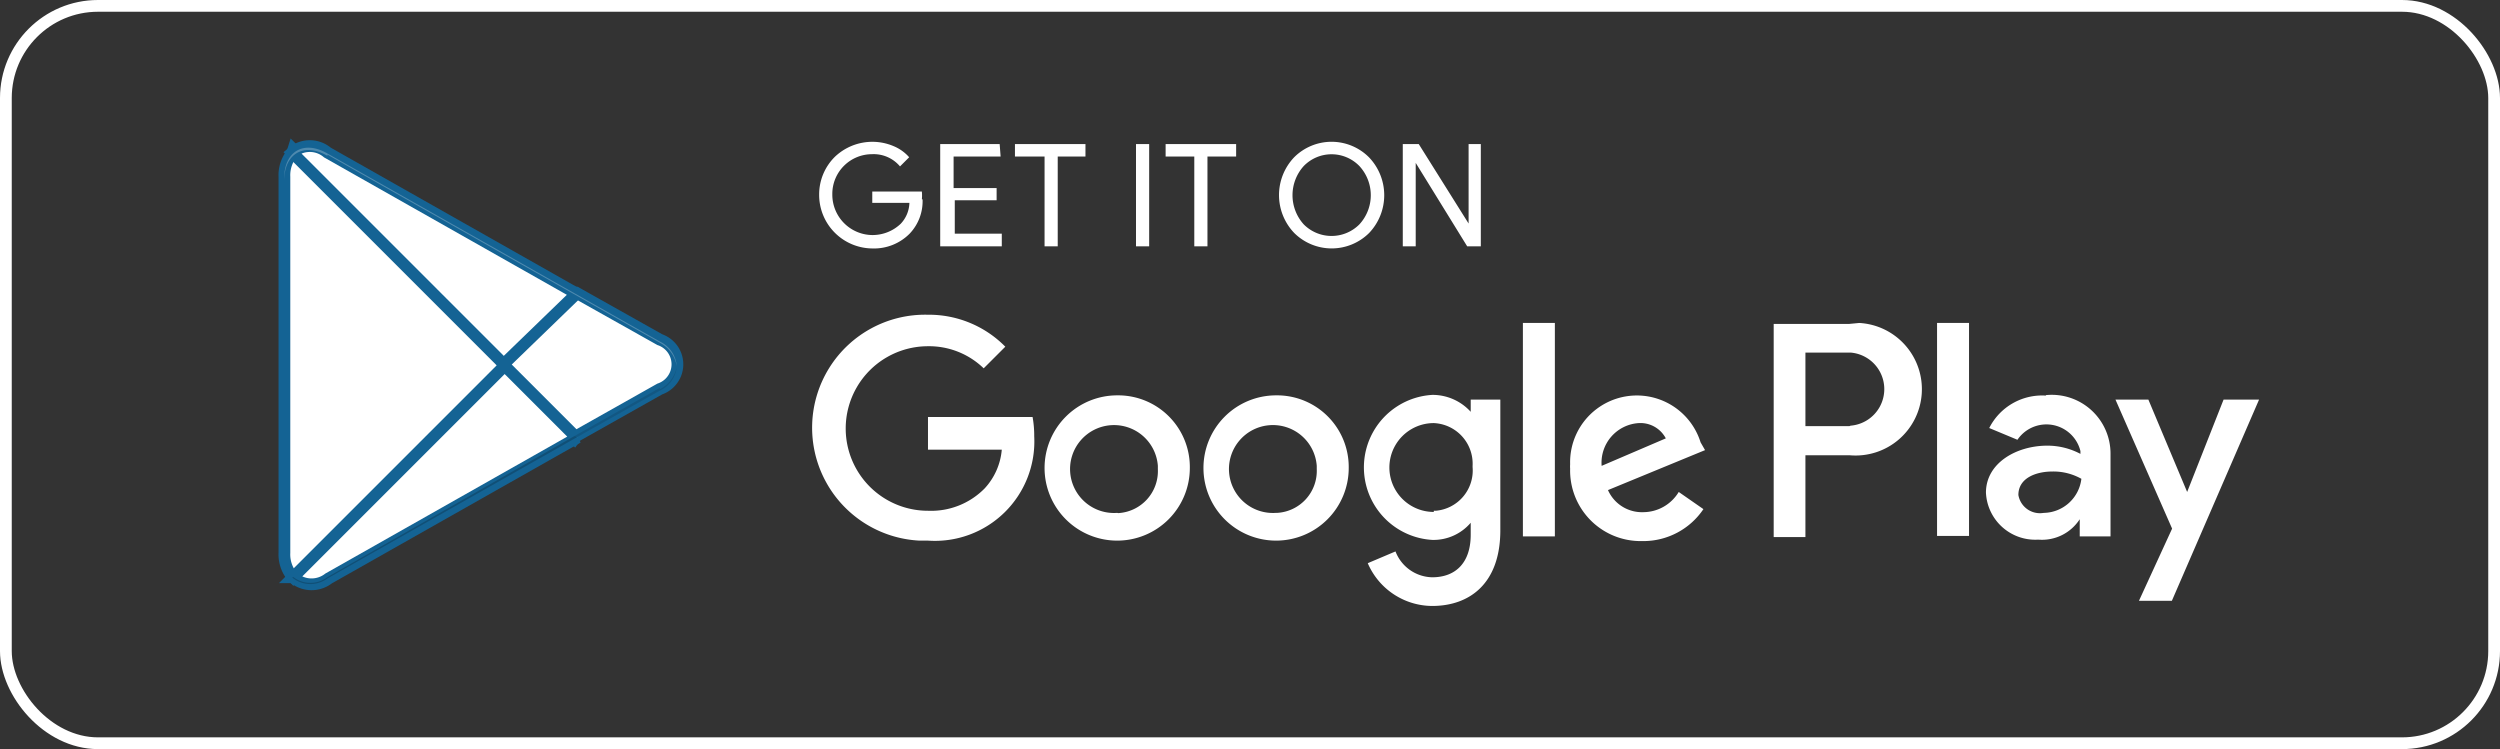 <svg xmlns="http://www.w3.org/2000/svg" viewBox="0 0 106.36 31.87" xmlns:v="https://vecta.io/nano"><rect x="0" y="0" width="106.36" height="31.87" fill="#333333" stroke="none"/><style>.D,.E,.F{isolation:isolate}</style><rect x=".25" y=".25" width="105.86" height="31.37" rx="3.92" fill="none" stroke="#fff" stroke-miterlimit="10" stroke-width=".5"/><g fill="#fff"><path d="M39.25 8.48a2 2 0 0 1-.54 1.45 2.13 2.13 0 0 1-1.6.64 2.28 2.28 0 0 1-2.26-2.3 2.25 2.25 0 0 1 .66-1.59A2.31 2.31 0 0 1 38 6.21a1.8 1.8 0 0 1 .68.48l-.39.39a1.46 1.46 0 0 0-1.19-.52 1.69 1.69 0 0 0-1.69 1.68v.06a1.72 1.72 0 0 0 1.7 1.7 1.74 1.74 0 0 0 1.21-.48 1.35 1.35 0 0 0 .37-.89h-1.58v-.48h2.11a1.84 1.84 0 0 1 0 .33zm3.32-1.82h-2V8h1.83v.52h-1.78v1.42h2v.54H40V6.13h2.53zM45 10.48h-.56V6.66h-1.26v-.53h3v.53H45zm3.33 0V6.13h.56v4.35zm3.04 0h-.56V6.66h-1.22v-.53h3v.53h-1.22zm6.88-.57a2.26 2.26 0 0 1-3.19 0 2.33 2.33 0 0 1 0-3.22 2.25 2.25 0 0 1 3.18 0h0a2.33 2.33 0 0 1 .01 3.22zm-2.78-.36a1.67 1.67 0 0 0 2.36 0 1.83 1.83 0 0 0 0-2.49 1.65 1.65 0 0 0-2.36 0 1.85 1.85 0 0 0 0 2.49zm4.21.93V6.13h.68l2.12 3.38h0V6.13H63v4.35h-.58l-2.19-3.55h0v3.55zm-5.4 6.34a3.09 3.09 0 1 0 3.1 3.09 3.05 3.05 0 0 0-3-3.09zm0 5a1.87 1.87 0 1 1 1.74-2v.13a1.79 1.79 0 0 1-1.69 1.87zm-6.75-5a3.09 3.09 0 1 0 3.09 3.09 3.05 3.05 0 0 0-3-3.09h-.09zm0 5a1.87 1.87 0 1 1 1.73-2v.14a1.79 1.79 0 0 1-1.69 1.87h0zm-8.05-4v1.31h3.14a2.77 2.77 0 0 1-.73 1.65 3.19 3.19 0 0 1-2.41.95 3.5 3.5 0 1 1 0-7 3.34 3.34 0 0 1 2.37.94l.92-.92a4.56 4.56 0 0 0-3.29-1.36 4.809 4.809 0 0 0-.37 9.61h.37A4.23 4.23 0 0 0 44 18.56a4.47 4.47 0 0 0-.07-.82h-4.45zm32.87 1a2.84 2.84 0 0 0-5.55.93 1.28 1.28 0 0 0 0 .19 3 3 0 0 0 3 3.08h.11a3.08 3.08 0 0 0 2.56-1.36l-1.05-.73a1.77 1.77 0 0 1-1.51.86 1.58 1.58 0 0 1-1.5-.94l4.13-1.7zm-4.21 1A1.69 1.69 0 0 1 69.72 18h0a1.22 1.22 0 0 1 1.15.65zm-3.35 3h1.36v-9.08h-1.36zm-2.22-5.3h0a2.19 2.19 0 0 0-1.63-.72 3.09 3.09 0 0 0 0 6.17 2.08 2.08 0 0 0 1.63-.73h0v.51c0 1.18-.63 1.81-1.64 1.81a1.71 1.71 0 0 1-1.56-1.1l-1.18.5a3 3 0 0 0 2.74 1.82c1.58 0 2.9-.94 2.9-3.22V17h-1.26zM61 21.78A1.89 1.89 0 0 1 61 18a1.73 1.73 0 0 1 1.65 1.82v.05a1.72 1.72 0 0 1-1.57 1.86H61zm17.68-8h-3.22v9.07h1.35v-3.48h1.9a2.822 2.822 0 1 0 .39-5.63zm0 4.35h-1.87V15h1.92a1.56 1.56 0 0 1 0 3.11h0zm8.36-1.3a2.52 2.52 0 0 0-2.41 1.38l1.2.5a1.49 1.49 0 0 1 2.68.48v.12a3 3 0 0 0-1.41-.35c-1.3 0-2.61.73-2.61 2a2.1 2.1 0 0 0 2.19 2h.06a1.91 1.91 0 0 0 1.74-.87h0v.73h1.31v-3.5a2.5 2.5 0 0 0-2.75-2.51zm-.17 5a.93.93 0 0 1-1-.77c0-.73.76-1 1.45-1a2.42 2.42 0 0 1 1.23.31 1.64 1.64 0 0 1-1.59 1.45zM94.6 17l-1.55 3.93h0L91.4 17H90l2.41 5.49L91 25.56h1.4L96.11 17H94.6zm-12.19 5.8h1.36v-9.06h-1.36z"/><g stroke-miterlimit="10" stroke-width=".5" stroke="#146394"><path d="M12.43,6.52a1.48,1.48,0,0,0-.33,1v16a1.47,1.47,0,0,0,.33,1l.05.05,9-9v-.21l-9-9Z"/><path d="M24.44 18.66l-3-3v-.21l3-3h.07l3.56 2a1.11 1.11 0 0 1 0 2.1l-3.55 2z"/><path d="M24.53 18.62l-3.06-3.06-9 9a1.18 1.18 0 0 0 1.51.05l10.6-6m-.05-6.12l-10.6-6a1.16 1.16 0 0 0-1.5 0l9 9z"/></g></g><path class="D" d="M24.44 18.55l-10.51 6a1.19 1.19 0 0 1-1.45 0h0-.05 0l.05.06h0a1.22 1.22 0 0 0 1.45 0l10.6-6z" opacity=".2"/><path class="E" d="M28.07,16.5l-3.63,2.05.07.07,3.56-2a1.24,1.24,0,0,0,.72-1h0a1.35,1.35,0,0,1-.72.94Z" opacity=".12"/><path class="F" d="M13.93,6.58l14.14,8a1.37,1.37,0,0,1,.72,1h0a1.25,1.25,0,0,0-.72-1.05l-14.14-8c-1-.58-1.84-.1-1.84,1.06v.11c0-1.17.84-1.65,1.84-1.07Z" fill="#fff" opacity=".25"/></svg>